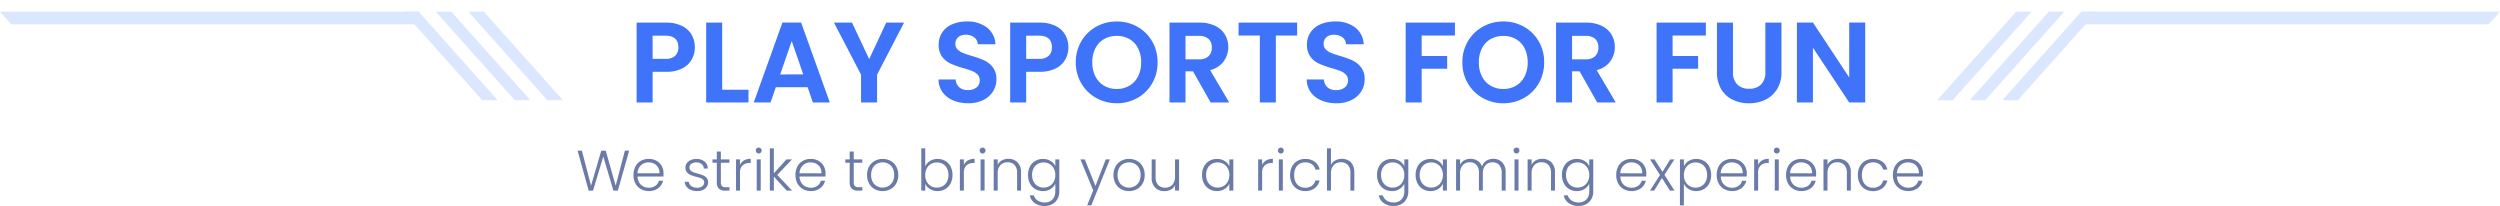 <svg xmlns="http://www.w3.org/2000/svg" xmlns:xlink="http://www.w3.org/1999/xlink" width="349.744" height="28.811" viewBox="0 0 349.744 28.811">
  <defs>
    <filter id="Path_15912" x="86.064" y="0" width="177.872" height="17.44" filterUnits="userSpaceOnUse">
      <feOffset dy="1" input="SourceAlpha"/>
      <feGaussianBlur stdDeviation="1" result="blur"/>
      <feFlood flood-opacity="0.161"/>
      <feComposite operator="in" in2="blur"/>
      <feComposite in="SourceGraphic"/>
    </filter>
  </defs>
  <g id="Group_17550" data-name="Group 17550" transform="translate(-39 -1002.296)">
    <path id="Path_15913" data-name="Path 15913" d="M-86.98-5.592-88.564,0h-.624L-90.6-4.768-92.036,0l-.608.008-1.552-5.6h.6l1.28,4.9,1.432-4.9h.624l1.392,4.9,1.288-4.9Zm4.808,3.184q0,.288-.016.44h-3.624a1.758,1.758,0,0,0,.24.848A1.413,1.413,0,0,0-85-.588a1.662,1.662,0,0,0,.768.18,1.542,1.542,0,0,0,.916-.264,1.24,1.24,0,0,0,.492-.712h.592A1.85,1.85,0,0,1-82.92-.34a2.092,2.092,0,0,1-1.316.4,2.2,2.2,0,0,1-1.1-.276A1.949,1.949,0,0,1-86.1-1a2.451,2.451,0,0,1-.276-1.188,2.5,2.5,0,0,1,.272-1.192,1.891,1.891,0,0,1,.76-.784,2.245,2.245,0,0,1,1.112-.272,2.134,2.134,0,0,1,1.092.272,1.88,1.88,0,0,1,.72.732A2.088,2.088,0,0,1-82.172-2.408Zm-.568-.016a1.552,1.552,0,0,0-.2-.832,1.323,1.323,0,0,0-.556-.52,1.693,1.693,0,0,0-.768-.176,1.526,1.526,0,0,0-1.064.4,1.6,1.6,0,0,0-.488,1.128ZM-77.452.064A2.029,2.029,0,0,1-78.68-.284a1.268,1.268,0,0,1-.532-.948h.576a.826.826,0,0,0,.348.6,1.361,1.361,0,0,0,.828.228,1.088,1.088,0,0,0,.716-.216.67.67,0,0,0,.26-.536.5.5,0,0,0-.144-.368,1.021,1.021,0,0,0-.364-.228,5.683,5.683,0,0,0-.6-.18,6.06,6.06,0,0,1-.792-.256,1.349,1.349,0,0,1-.516-.38,1.016,1.016,0,0,1-.212-.676,1,1,0,0,1,.192-.592,1.31,1.31,0,0,1,.544-.432,1.913,1.913,0,0,1,.8-.16,1.729,1.729,0,0,1,1.136.356,1.293,1.293,0,0,1,.464.98h-.56a.85.85,0,0,0-.3-.62,1.126,1.126,0,0,0-.756-.236,1.109,1.109,0,0,0-.688.2.6.6,0,0,0-.264.5.585.585,0,0,0,.156.42A1.072,1.072,0,0,0-78-2.58q.232.092.624.2a5.893,5.893,0,0,1,.752.248,1.3,1.3,0,0,1,.48.352.942.942,0,0,1,.208.616,1.073,1.073,0,0,1-.192.628A1.306,1.306,0,0,1-76.66-.1,1.859,1.859,0,0,1-77.452.064Zm3.3-3.96v2.712A.777.777,0,0,0-74-.632a.749.749,0,0,0,.536.152h.512V0h-.6a1.23,1.23,0,0,1-.88-.276,1.216,1.216,0,0,1-.288-.908V-3.9h-.608v-.472h.608v-1.1h.568v1.1h1.2V-3.9Zm2.68.3a1.369,1.369,0,0,1,.564-.632,1.807,1.807,0,0,1,.932-.224v.584h-.152a1.412,1.412,0,0,0-.976.328,1.407,1.407,0,0,0-.368,1.1V0h-.56V-4.368h.56Zm2.616-1.6a.393.393,0,0,1-.288-.12.4.4,0,0,1-.12-.3.389.389,0,0,1,.12-.292.4.4,0,0,1,.288-.116.4.4,0,0,1,.288.116.389.389,0,0,1,.12.292.4.4,0,0,1-.12.3A.393.393,0,0,1-68.852-5.192Zm.28.824V0h-.56V-4.368ZM-64.94,0l-1.8-1.96V0h-.56V-5.92h.56v3.5l1.76-1.952h.784l-2.072,2.176L-64.18,0Zm5.432-2.408q0,.288-.016.44h-3.624a1.758,1.758,0,0,0,.24.848,1.413,1.413,0,0,0,.568.532,1.662,1.662,0,0,0,.768.18,1.542,1.542,0,0,0,.916-.264,1.24,1.24,0,0,0,.492-.712h.592A1.85,1.85,0,0,1-60.256-.34a2.092,2.092,0,0,1-1.316.4,2.2,2.2,0,0,1-1.1-.276A1.949,1.949,0,0,1-63.44-1a2.451,2.451,0,0,1-.276-1.188,2.5,2.5,0,0,1,.272-1.192,1.891,1.891,0,0,1,.76-.784,2.245,2.245,0,0,1,1.112-.272,2.134,2.134,0,0,1,1.092.272,1.88,1.88,0,0,1,.72.732A2.088,2.088,0,0,1-59.508-2.408Zm-.568-.016a1.552,1.552,0,0,0-.2-.832,1.323,1.323,0,0,0-.556-.52,1.693,1.693,0,0,0-.768-.176,1.526,1.526,0,0,0-1.064.4,1.6,1.6,0,0,0-.488,1.128ZM-55.564-3.9v2.712a.777.777,0,0,0,.152.552.749.749,0,0,0,.536.152h.512V0h-.6a1.23,1.23,0,0,1-.88-.276,1.216,1.216,0,0,1-.288-.908V-3.9h-.608v-.472h.608v-1.1h.568v1.1h1.2V-3.9Zm4.032,3.96A2.225,2.225,0,0,1-52.64-.212,2,2,0,0,1-53.416-1,2.4,2.4,0,0,1-53.7-2.184a2.368,2.368,0,0,1,.288-1.188,2.014,2.014,0,0,1,.784-.784,2.248,2.248,0,0,1,1.112-.276,2.27,2.27,0,0,1,1.116.276,1.98,1.98,0,0,1,.784.784,2.4,2.4,0,0,1,.284,1.188A2.374,2.374,0,0,1-49.62-1a1.992,1.992,0,0,1-.792.788A2.293,2.293,0,0,1-51.532.064Zm0-.488a1.675,1.675,0,0,0,.8-.2,1.5,1.5,0,0,0,.6-.592,1.92,1.92,0,0,0,.228-.972,1.948,1.948,0,0,0-.224-.972,1.47,1.47,0,0,0-.592-.592,1.675,1.675,0,0,0-.8-.2,1.675,1.675,0,0,0-.8.2,1.445,1.445,0,0,0-.588.592,1.977,1.977,0,0,0-.22.972,1.977,1.977,0,0,0,.22.972,1.453,1.453,0,0,0,.584.592A1.652,1.652,0,0,0-51.532-.424ZM-45.564-3.4a1.772,1.772,0,0,1,.668-.744,1.945,1.945,0,0,1,1.068-.288,2.084,2.084,0,0,1,1.072.276,1.927,1.927,0,0,1,.74.784,2.493,2.493,0,0,1,.268,1.18,2.517,2.517,0,0,1-.268,1.184,1.94,1.94,0,0,1-.744.792,2.067,2.067,0,0,1-1.068.28A1.981,1.981,0,0,1-44.9-.22a1.694,1.694,0,0,1-.66-.74V0h-.552V-5.92h.552Zm3.248,1.208a1.965,1.965,0,0,0-.212-.94,1.474,1.474,0,0,0-.58-.6,1.661,1.661,0,0,0-.832-.208,1.6,1.6,0,0,0-.82.216,1.541,1.541,0,0,0-.588.616,1.923,1.923,0,0,0-.216.928,1.923,1.923,0,0,0,.216.928,1.541,1.541,0,0,0,.588.616,1.6,1.6,0,0,0,.82.216,1.636,1.636,0,0,0,.832-.212,1.49,1.49,0,0,0,.58-.616A2,2,0,0,0-42.316-2.192Zm2.16-1.4a1.368,1.368,0,0,1,.564-.632,1.807,1.807,0,0,1,.932-.224v.584h-.152a1.412,1.412,0,0,0-.976.328,1.407,1.407,0,0,0-.368,1.1V0h-.56V-4.368h.56Zm2.616-1.6a.393.393,0,0,1-.288-.12.4.4,0,0,1-.12-.3.389.389,0,0,1,.12-.292.4.4,0,0,1,.288-.116.4.4,0,0,1,.288.116.389.389,0,0,1,.12.292.4.4,0,0,1-.12.3A.393.393,0,0,1-37.54-5.192Zm.28.824V0h-.56V-4.368Zm3.32-.08a1.756,1.756,0,0,1,1.28.484,1.874,1.874,0,0,1,.5,1.4V0h-.552V-2.5a1.524,1.524,0,0,0-.356-1.088,1.274,1.274,0,0,0-.972-.376,1.318,1.318,0,0,0-1.008.4,1.657,1.657,0,0,0-.376,1.176V0h-.56V-4.368h.56v.744a1.429,1.429,0,0,1,.6-.612A1.837,1.837,0,0,1-33.94-4.448Zm4.848.016a1.965,1.965,0,0,1,1.072.288,1.68,1.68,0,0,1,.656.728v-.952h.56V.112a2.139,2.139,0,0,1-.26,1.064,1.8,1.8,0,0,1-.724.716,2.177,2.177,0,0,1-1.056.252,2.33,2.33,0,0,1-1.4-.4A1.7,1.7,0,0,1-30.932.656h.552a1.344,1.344,0,0,0,.548.728,1.728,1.728,0,0,0,.988.272,1.584,1.584,0,0,0,.76-.18,1.285,1.285,0,0,0,.528-.532,1.712,1.712,0,0,0,.192-.832V-.968a1.754,1.754,0,0,1-.66.74,1.925,1.925,0,0,1-1.068.292,2.082,2.082,0,0,1-1.076-.28,1.94,1.94,0,0,1-.744-.792,2.517,2.517,0,0,1-.268-1.184,2.493,2.493,0,0,1,.268-1.18,1.919,1.919,0,0,1,.744-.784A2.106,2.106,0,0,1-29.092-4.432Zm1.728,2.248a1.923,1.923,0,0,0-.216-.928,1.541,1.541,0,0,0-.588-.616,1.6,1.6,0,0,0-.82-.216,1.661,1.661,0,0,0-.832.208,1.474,1.474,0,0,0-.58.6,1.965,1.965,0,0,0-.212.94,2,2,0,0,0,.212.94,1.49,1.49,0,0,0,.58.616,1.636,1.636,0,0,0,.832.212,1.6,1.6,0,0,0,.82-.216,1.541,1.541,0,0,0,.588-.616A1.923,1.923,0,0,0-27.364-2.184Zm7.632-2.184-2.592,6.424h-.584l.848-2.08-1.792-4.344h.616L-21.748-.64l1.44-3.728ZM-17.06.064a2.225,2.225,0,0,1-1.108-.276A2,2,0,0,1-18.944-1a2.4,2.4,0,0,1-.284-1.188,2.368,2.368,0,0,1,.288-1.188,2.014,2.014,0,0,1,.784-.784,2.248,2.248,0,0,1,1.112-.276,2.27,2.27,0,0,1,1.116.276,1.98,1.98,0,0,1,.784.784,2.4,2.4,0,0,1,.284,1.188A2.374,2.374,0,0,1-15.148-1a1.992,1.992,0,0,1-.792.788A2.293,2.293,0,0,1-17.06.064Zm0-.488a1.675,1.675,0,0,0,.8-.2,1.5,1.5,0,0,0,.6-.592,1.92,1.92,0,0,0,.228-.972,1.948,1.948,0,0,0-.224-.972,1.47,1.47,0,0,0-.592-.592,1.675,1.675,0,0,0-.8-.2,1.675,1.675,0,0,0-.8.2,1.445,1.445,0,0,0-.588.592,1.977,1.977,0,0,0-.22.972,1.977,1.977,0,0,0,.22.972,1.453,1.453,0,0,0,.584.592A1.652,1.652,0,0,0-17.06-.424Zm7.008-3.944V0h-.56V-.768a1.342,1.342,0,0,1-.592.624,1.855,1.855,0,0,1-.9.216,1.756,1.756,0,0,1-1.28-.484,1.874,1.874,0,0,1-.5-1.4V-4.368h.552V-1.88a1.524,1.524,0,0,0,.356,1.088A1.274,1.274,0,0,0-12-.416a1.318,1.318,0,0,0,1.008-.4,1.657,1.657,0,0,0,.376-1.176V-4.368Zm3.216,2.176a2.493,2.493,0,0,1,.268-1.18,1.919,1.919,0,0,1,.744-.784,2.106,2.106,0,0,1,1.076-.276,1.96,1.96,0,0,1,1.076.288,1.676,1.676,0,0,1,.652.736v-.96h.56V0h-.56V-.968a1.754,1.754,0,0,1-.66.74A1.939,1.939,0,0,1-4.756.064a2.067,2.067,0,0,1-1.068-.28,1.94,1.94,0,0,1-.744-.792A2.517,2.517,0,0,1-6.836-2.192Zm3.816.008a1.923,1.923,0,0,0-.216-.928,1.541,1.541,0,0,0-.588-.616,1.6,1.6,0,0,0-.82-.216,1.661,1.661,0,0,0-.832.208,1.474,1.474,0,0,0-.58.6,1.965,1.965,0,0,0-.212.94,2,2,0,0,0,.212.94,1.49,1.49,0,0,0,.58.616,1.636,1.636,0,0,0,.832.212,1.6,1.6,0,0,0,.82-.216,1.541,1.541,0,0,0,.588-.616A1.923,1.923,0,0,0-3.02-2.184ZM1.572-3.592a1.369,1.369,0,0,1,.564-.632,1.807,1.807,0,0,1,.932-.224v.584H2.916a1.412,1.412,0,0,0-.976.328,1.407,1.407,0,0,0-.368,1.1V0h-.56V-4.368h.56Zm2.616-1.6a.393.393,0,0,1-.288-.12.4.4,0,0,1-.12-.3A.389.389,0,0,1,3.9-5.9a.4.4,0,0,1,.288-.116.4.4,0,0,1,.288.116.389.389,0,0,1,.12.292.4.4,0,0,1-.12.3A.393.393,0,0,1,4.188-5.192Zm.28.824V0h-.56V-4.368ZM5.484-2.184a2.48,2.48,0,0,1,.272-1.188,1.938,1.938,0,0,1,.752-.784,2.159,2.159,0,0,1,1.1-.276,2.133,2.133,0,0,1,1.332.4,1.811,1.811,0,0,1,.676,1.088h-.6a1.228,1.228,0,0,0-.484-.74A1.54,1.54,0,0,0,7.6-3.952a1.575,1.575,0,0,0-.792.2,1.4,1.4,0,0,0-.556.6,2.1,2.1,0,0,0-.2.972,2.13,2.13,0,0,0,.2.976,1.4,1.4,0,0,0,.556.6,1.575,1.575,0,0,0,.792.2,1.54,1.54,0,0,0,.924-.268,1.231,1.231,0,0,0,.484-.748h.6a1.832,1.832,0,0,1-.68,1.08A2.108,2.108,0,0,1,7.6.064a2.159,2.159,0,0,1-1.1-.276A1.938,1.938,0,0,1,5.756-1,2.48,2.48,0,0,1,5.484-2.184Zm7.24-2.264a1.889,1.889,0,0,1,.892.208,1.482,1.482,0,0,1,.624.636,2.2,2.2,0,0,1,.228,1.044V0h-.552V-2.5a1.524,1.524,0,0,0-.356-1.088,1.274,1.274,0,0,0-.972-.376,1.318,1.318,0,0,0-1.008.4A1.657,1.657,0,0,0,11.2-2.384V0h-.56V-5.92h.56v2.3a1.448,1.448,0,0,1,.612-.608A1.9,1.9,0,0,1,12.724-4.448Zm7.008.016a1.965,1.965,0,0,1,1.072.288,1.68,1.68,0,0,1,.656.728v-.952h.56V.112a2.139,2.139,0,0,1-.26,1.064,1.8,1.8,0,0,1-.724.716,2.177,2.177,0,0,1-1.056.252,2.33,2.33,0,0,1-1.4-.4A1.7,1.7,0,0,1,17.892.656h.552a1.344,1.344,0,0,0,.548.728,1.728,1.728,0,0,0,.988.272,1.584,1.584,0,0,0,.76-.18,1.285,1.285,0,0,0,.528-.532A1.712,1.712,0,0,0,21.46.112V-.968a1.754,1.754,0,0,1-.66.74,1.925,1.925,0,0,1-1.068.292,2.082,2.082,0,0,1-1.076-.28,1.94,1.94,0,0,1-.744-.792,2.517,2.517,0,0,1-.268-1.184,2.493,2.493,0,0,1,.268-1.18,1.919,1.919,0,0,1,.744-.784A2.106,2.106,0,0,1,19.732-4.432ZM21.46-2.184a1.923,1.923,0,0,0-.216-.928,1.541,1.541,0,0,0-.588-.616,1.6,1.6,0,0,0-.82-.216A1.661,1.661,0,0,0,19-3.736a1.474,1.474,0,0,0-.58.6,1.965,1.965,0,0,0-.212.94,2,2,0,0,0,.212.94A1.49,1.49,0,0,0,19-.636a1.636,1.636,0,0,0,.832.212,1.6,1.6,0,0,0,.82-.216,1.541,1.541,0,0,0,.588-.616A1.923,1.923,0,0,0,21.46-2.184Zm1.584-.008a2.493,2.493,0,0,1,.268-1.18,1.919,1.919,0,0,1,.744-.784,2.106,2.106,0,0,1,1.076-.276,1.96,1.96,0,0,1,1.076.288,1.676,1.676,0,0,1,.652.736v-.96h.56V0h-.56V-.968a1.754,1.754,0,0,1-.66.74,1.939,1.939,0,0,1-1.076.292,2.067,2.067,0,0,1-1.068-.28,1.94,1.94,0,0,1-.744-.792A2.517,2.517,0,0,1,23.044-2.192Zm3.816.008a1.923,1.923,0,0,0-.216-.928,1.541,1.541,0,0,0-.588-.616,1.6,1.6,0,0,0-.82-.216,1.661,1.661,0,0,0-.832.208,1.474,1.474,0,0,0-.58.6,1.965,1.965,0,0,0-.212.94,2,2,0,0,0,.212.94,1.49,1.49,0,0,0,.58.616,1.636,1.636,0,0,0,.832.212,1.6,1.6,0,0,0,.82-.216,1.541,1.541,0,0,0,.588-.616A1.923,1.923,0,0,0,26.86-2.184ZM33.9-4.448a1.694,1.694,0,0,1,1.252.484,1.9,1.9,0,0,1,.484,1.4V0h-.552V-2.5a1.558,1.558,0,0,0-.344-1.088A1.206,1.206,0,0,0,33.8-3.96a1.26,1.26,0,0,0-.984.408,1.711,1.711,0,0,0-.368,1.184V0H31.9V-2.5a1.557,1.557,0,0,0-.344-1.088,1.216,1.216,0,0,0-.944-.376,1.26,1.26,0,0,0-.984.408,1.711,1.711,0,0,0-.368,1.184V0H28.7V-4.368h.56v.752a1.432,1.432,0,0,1,.592-.62,1.741,1.741,0,0,1,.856-.212,1.817,1.817,0,0,1,1,.272,1.534,1.534,0,0,1,.62.8,1.476,1.476,0,0,1,.6-.8A1.754,1.754,0,0,1,33.9-4.448Zm3.256-.744a.393.393,0,0,1-.288-.12.4.4,0,0,1-.12-.3.389.389,0,0,1,.12-.292.4.4,0,0,1,.288-.116.4.4,0,0,1,.288.116.389.389,0,0,1,.12.292.4.4,0,0,1-.12.3A.393.393,0,0,1,37.156-5.192Zm.28.824V0h-.56V-4.368Zm3.32-.08a1.756,1.756,0,0,1,1.28.484,1.874,1.874,0,0,1,.5,1.4V0H41.98V-2.5a1.524,1.524,0,0,0-.356-1.088,1.274,1.274,0,0,0-.972-.376,1.318,1.318,0,0,0-1.008.4,1.657,1.657,0,0,0-.376,1.176V0h-.56V-4.368h.56v.744a1.429,1.429,0,0,1,.6-.612A1.837,1.837,0,0,1,40.756-4.448Zm4.848.016a1.965,1.965,0,0,1,1.072.288,1.68,1.68,0,0,1,.656.728v-.952h.56V.112a2.139,2.139,0,0,1-.26,1.064,1.8,1.8,0,0,1-.724.716,2.177,2.177,0,0,1-1.056.252,2.33,2.33,0,0,1-1.4-.4A1.7,1.7,0,0,1,43.764.656h.552a1.344,1.344,0,0,0,.548.728,1.728,1.728,0,0,0,.988.272,1.584,1.584,0,0,0,.76-.18A1.285,1.285,0,0,0,47.14.944a1.712,1.712,0,0,0,.192-.832V-.968a1.754,1.754,0,0,1-.66.74A1.925,1.925,0,0,1,45.6.064a2.082,2.082,0,0,1-1.076-.28,1.94,1.94,0,0,1-.744-.792,2.517,2.517,0,0,1-.268-1.184,2.493,2.493,0,0,1,.268-1.18,1.919,1.919,0,0,1,.744-.784A2.106,2.106,0,0,1,45.6-4.432Zm1.728,2.248a1.923,1.923,0,0,0-.216-.928,1.541,1.541,0,0,0-.588-.616,1.6,1.6,0,0,0-.82-.216,1.661,1.661,0,0,0-.832.208,1.474,1.474,0,0,0-.58.6,1.965,1.965,0,0,0-.212.94,2,2,0,0,0,.212.94,1.49,1.49,0,0,0,.58.616,1.636,1.636,0,0,0,.832.212,1.6,1.6,0,0,0,.82-.216,1.541,1.541,0,0,0,.588-.616A1.923,1.923,0,0,0,47.332-2.184Zm7.984-.224q0,.288-.016.44H51.676a1.758,1.758,0,0,0,.24.848,1.413,1.413,0,0,0,.568.532,1.662,1.662,0,0,0,.768.18,1.542,1.542,0,0,0,.916-.264,1.24,1.24,0,0,0,.492-.712h.592A1.85,1.85,0,0,1,54.568-.34a2.092,2.092,0,0,1-1.316.4,2.2,2.2,0,0,1-1.1-.276A1.949,1.949,0,0,1,51.384-1a2.451,2.451,0,0,1-.276-1.188,2.5,2.5,0,0,1,.272-1.192,1.891,1.891,0,0,1,.76-.784,2.245,2.245,0,0,1,1.112-.272,2.134,2.134,0,0,1,1.092.272,1.88,1.88,0,0,1,.72.732A2.088,2.088,0,0,1,55.316-2.408Zm-.568-.016a1.552,1.552,0,0,0-.2-.832A1.323,1.323,0,0,0,54-3.776a1.693,1.693,0,0,0-.768-.176,1.526,1.526,0,0,0-1.064.4,1.6,1.6,0,0,0-.488,1.128ZM58.628,0,57.5-1.76,56.412,0H55.82l1.408-2.184L55.836-4.368h.632L57.58-2.632l1.08-1.736h.584l-1.392,2.16L59.26,0Zm1.944-3.408a1.767,1.767,0,0,1,.66-.732,1.939,1.939,0,0,1,1.076-.292,2.09,2.09,0,0,1,1.068.276,1.919,1.919,0,0,1,.744.784,2.493,2.493,0,0,1,.268,1.18,2.517,2.517,0,0,1-.268,1.184,1.94,1.94,0,0,1-.744.792,2.067,2.067,0,0,1-1.068.28,1.945,1.945,0,0,1-1.072-.292,1.759,1.759,0,0,1-.664-.732V2.064H60.02V-4.368h.552ZM63.82-2.192a1.965,1.965,0,0,0-.212-.94,1.474,1.474,0,0,0-.58-.6,1.661,1.661,0,0,0-.832-.208,1.6,1.6,0,0,0-.82.216,1.541,1.541,0,0,0-.588.616,1.923,1.923,0,0,0-.216.928,1.923,1.923,0,0,0,.216.928,1.541,1.541,0,0,0,.588.616,1.6,1.6,0,0,0,.82.216,1.636,1.636,0,0,0,.832-.212,1.49,1.49,0,0,0,.58-.616A2,2,0,0,0,63.82-2.192Zm5.552-.216q0,.288-.016.44H65.732a1.758,1.758,0,0,0,.24.848,1.413,1.413,0,0,0,.568.532,1.662,1.662,0,0,0,.768.18,1.542,1.542,0,0,0,.916-.264,1.24,1.24,0,0,0,.492-.712h.592A1.85,1.85,0,0,1,68.624-.34a2.092,2.092,0,0,1-1.316.4,2.2,2.2,0,0,1-1.1-.276A1.949,1.949,0,0,1,65.44-1a2.451,2.451,0,0,1-.276-1.188,2.5,2.5,0,0,1,.272-1.192,1.891,1.891,0,0,1,.76-.784,2.245,2.245,0,0,1,1.112-.272A2.134,2.134,0,0,1,68.4-4.16a1.88,1.88,0,0,1,.72.732A2.088,2.088,0,0,1,69.372-2.408ZM68.8-2.424a1.552,1.552,0,0,0-.2-.832,1.323,1.323,0,0,0-.556-.52,1.693,1.693,0,0,0-.768-.176,1.526,1.526,0,0,0-1.064.4,1.6,1.6,0,0,0-.488,1.128Zm2.152-1.168a1.369,1.369,0,0,1,.564-.632,1.807,1.807,0,0,1,.932-.224v.584H72.3a1.412,1.412,0,0,0-.976.328,1.407,1.407,0,0,0-.368,1.1V0H70.4V-4.368h.56Zm2.616-1.6a.393.393,0,0,1-.288-.12.4.4,0,0,1-.12-.3.389.389,0,0,1,.12-.292.4.4,0,0,1,.288-.116.4.4,0,0,1,.288.116.389.389,0,0,1,.12.292.4.4,0,0,1-.12.3A.393.393,0,0,1,73.572-5.192Zm.28.824V0h-.56V-4.368Zm5.224,1.96q0,.288-.016.44H75.436a1.758,1.758,0,0,0,.24.848,1.413,1.413,0,0,0,.568.532,1.662,1.662,0,0,0,.768.18,1.542,1.542,0,0,0,.916-.264,1.24,1.24,0,0,0,.492-.712h.592A1.85,1.85,0,0,1,78.328-.34a2.092,2.092,0,0,1-1.316.4,2.2,2.2,0,0,1-1.1-.276A1.949,1.949,0,0,1,75.144-1a2.451,2.451,0,0,1-.276-1.188,2.5,2.5,0,0,1,.272-1.192,1.891,1.891,0,0,1,.76-.784,2.245,2.245,0,0,1,1.112-.272A2.134,2.134,0,0,1,78.1-4.16a1.88,1.88,0,0,1,.72.732A2.088,2.088,0,0,1,79.076-2.408Zm-.568-.016a1.552,1.552,0,0,0-.2-.832,1.323,1.323,0,0,0-.556-.52,1.693,1.693,0,0,0-.768-.176,1.526,1.526,0,0,0-1.064.4,1.6,1.6,0,0,0-.488,1.128Zm3.64-2.024a1.756,1.756,0,0,1,1.28.484,1.874,1.874,0,0,1,.5,1.4V0h-.552V-2.5a1.524,1.524,0,0,0-.356-1.088,1.274,1.274,0,0,0-.972-.376,1.318,1.318,0,0,0-1.008.4,1.657,1.657,0,0,0-.376,1.176V0H80.1V-4.368h.56v.744a1.429,1.429,0,0,1,.6-.612A1.837,1.837,0,0,1,82.148-4.448Zm2.76,2.264a2.48,2.48,0,0,1,.272-1.188,1.938,1.938,0,0,1,.752-.784,2.159,2.159,0,0,1,1.1-.276,2.133,2.133,0,0,1,1.332.4,1.811,1.811,0,0,1,.676,1.088h-.6a1.228,1.228,0,0,0-.484-.74,1.54,1.54,0,0,0-.924-.268,1.575,1.575,0,0,0-.792.2,1.4,1.4,0,0,0-.556.6,2.1,2.1,0,0,0-.2.972,2.13,2.13,0,0,0,.2.976,1.4,1.4,0,0,0,.556.6,1.575,1.575,0,0,0,.792.2,1.54,1.54,0,0,0,.924-.268,1.231,1.231,0,0,0,.484-.748h.6a1.832,1.832,0,0,1-.68,1.08,2.108,2.108,0,0,1-1.328.408,2.159,2.159,0,0,1-1.1-.276A1.938,1.938,0,0,1,85.18-1,2.48,2.48,0,0,1,84.908-2.184Zm9.112-.224q0,.288-.016.44H90.38a1.758,1.758,0,0,0,.24.848,1.413,1.413,0,0,0,.568.532,1.662,1.662,0,0,0,.768.18,1.542,1.542,0,0,0,.916-.264,1.24,1.24,0,0,0,.492-.712h.592A1.85,1.85,0,0,1,93.272-.34a2.092,2.092,0,0,1-1.316.4,2.2,2.2,0,0,1-1.1-.276A1.949,1.949,0,0,1,90.088-1a2.451,2.451,0,0,1-.276-1.188,2.5,2.5,0,0,1,.272-1.192,1.891,1.891,0,0,1,.76-.784,2.245,2.245,0,0,1,1.112-.272,2.134,2.134,0,0,1,1.092.272,1.88,1.88,0,0,1,.72.732A2.088,2.088,0,0,1,94.02-2.408Zm-.568-.016a1.552,1.552,0,0,0-.2-.832,1.323,1.323,0,0,0-.556-.52,1.693,1.693,0,0,0-.768-.176,1.526,1.526,0,0,0-1.064.4,1.6,1.6,0,0,0-.488,1.128Z" transform="translate(214 1028.964)" fill="#6b7ba8"/>
    <g transform="matrix(1, 0, 0, 1, 39, 1002.3)" filter="url(#Path_15912)">
      <path id="Path_15912-2" data-name="Path 15912" d="M-77.792-7.712a3.478,3.478,0,0,1-.424,1.68,3.114,3.114,0,0,1-1.328,1.264,4.83,4.83,0,0,1-2.28.48H-83.7V0h-2.24V-11.168h4.112a4.969,4.969,0,0,1,2.208.448,3.121,3.121,0,0,1,1.368,1.232A3.467,3.467,0,0,1-77.792-7.712ZM-81.92-6.1a1.941,1.941,0,0,0,1.376-.424A1.562,1.562,0,0,0-80.1-7.712q0-1.632-1.824-1.632H-83.7V-6.1Zm7.952,4.32h3.68V0h-5.92V-11.168h2.24Zm11.952-.352h-4.448L-67.2,0h-2.352l4.016-11.184h2.608L-58.912,0H-61.28Zm-.608-1.792L-64.24-8.592-65.856-3.92Zm14.1-7.248L-52.3-3.888V0h-2.24V-3.888l-3.792-7.28h2.528l2.4,5.1,2.384-5.1Zm8.96,11.28a5.3,5.3,0,0,1-2.1-.4,3.454,3.454,0,0,1-1.48-1.152,3.033,3.033,0,0,1-.56-1.776h2.4a1.552,1.552,0,0,0,.488,1.088,1.729,1.729,0,0,0,1.208.4A1.858,1.858,0,0,0-38.384-2.1a1.223,1.223,0,0,0,.448-.984,1.137,1.137,0,0,0-.3-.816,2.13,2.13,0,0,0-.76-.5,12.577,12.577,0,0,0-1.256-.408,13.451,13.451,0,0,1-1.768-.632,3.1,3.1,0,0,1-1.168-.944A2.69,2.69,0,0,1-43.68-8.08a3.018,3.018,0,0,1,.5-1.728,3.155,3.155,0,0,1,1.392-1.128,5.064,5.064,0,0,1,2.048-.392,4.443,4.443,0,0,1,2.808.84,3.114,3.114,0,0,1,1.192,2.344h-2.464A1.28,1.28,0,0,0-38.7-9.1,1.839,1.839,0,0,0-39.9-9.472a1.555,1.555,0,0,0-1.048.336,1.215,1.215,0,0,0-.392.976,1.009,1.009,0,0,0,.3.744,2.257,2.257,0,0,0,.736.48q.44.184,1.24.424a13.027,13.027,0,0,1,1.776.64,3.189,3.189,0,0,1,1.184.96,2.667,2.667,0,0,1,.5,1.68,3.16,3.16,0,0,1-.464,1.664A3.276,3.276,0,0,1-37.44-.344,4.639,4.639,0,0,1-39.568.112Zm14.032-7.824a3.478,3.478,0,0,1-.424,1.68,3.114,3.114,0,0,1-1.328,1.264,4.83,4.83,0,0,1-2.28.48H-31.44V0h-2.24V-11.168h4.112a4.969,4.969,0,0,1,2.208.448,3.121,3.121,0,0,1,1.368,1.232A3.467,3.467,0,0,1-25.536-7.712ZM-29.664-6.1a1.941,1.941,0,0,0,1.376-.424,1.562,1.562,0,0,0,.448-1.192q0-1.632-1.824-1.632H-31.44V-6.1Zm10.9,6.208a5.786,5.786,0,0,1-2.88-.736,5.5,5.5,0,0,1-2.08-2.04A5.707,5.707,0,0,1-24.5-5.616a5.676,5.676,0,0,1,.768-2.936,5.5,5.5,0,0,1,2.08-2.04,5.786,5.786,0,0,1,2.88-.736,5.773,5.773,0,0,1,2.888.736,5.453,5.453,0,0,1,2.064,2.04,5.722,5.722,0,0,1,.76,2.936,5.753,5.753,0,0,1-.76,2.952,5.436,5.436,0,0,1-2.072,2.04A5.786,5.786,0,0,1-18.768.112Zm0-2a3.412,3.412,0,0,0,1.776-.456,3.126,3.126,0,0,0,1.2-1.3,4.279,4.279,0,0,0,.432-1.968,4.23,4.23,0,0,0-.432-1.96,3.083,3.083,0,0,0-1.2-1.288,3.46,3.46,0,0,0-1.776-.448,3.5,3.5,0,0,0-1.784.448A3.068,3.068,0,0,0-21.76-7.576a4.229,4.229,0,0,0-.432,1.96,4.279,4.279,0,0,0,.432,1.968,3.11,3.11,0,0,0,1.208,1.3A3.455,3.455,0,0,0-18.768-1.888ZM-5.632,0-8.1-4.352H-9.152V0h-2.24V-11.168H-7.2a4.9,4.9,0,0,1,2.208.456A3.186,3.186,0,0,1-3.624-9.48a3.362,3.362,0,0,1,.456,1.736,3.325,3.325,0,0,1-.64,1.992,3.288,3.288,0,0,1-1.9,1.224L-3.04,0Zm-3.52-6.032H-7.28a1.87,1.87,0,0,0,1.36-.44A1.637,1.637,0,0,0-5.472-7.7,1.562,1.562,0,0,0-5.92-8.888a1.915,1.915,0,0,0-1.36-.424H-9.152ZM6.464-11.168V-9.36H3.488V0H1.248V-9.36H-1.728v-1.808ZM11.952.112a5.3,5.3,0,0,1-2.1-.4A3.454,3.454,0,0,1,8.368-1.44a3.033,3.033,0,0,1-.56-1.776h2.4A1.552,1.552,0,0,0,10.7-2.128a1.729,1.729,0,0,0,1.208.4A1.858,1.858,0,0,0,13.136-2.1a1.223,1.223,0,0,0,.448-.984,1.137,1.137,0,0,0-.3-.816,2.13,2.13,0,0,0-.76-.5,12.577,12.577,0,0,0-1.256-.408A13.452,13.452,0,0,1,9.5-5.448a3.1,3.1,0,0,1-1.168-.944A2.69,2.69,0,0,1,7.84-8.08a3.018,3.018,0,0,1,.5-1.728,3.155,3.155,0,0,1,1.392-1.128,5.064,5.064,0,0,1,2.048-.392,4.443,4.443,0,0,1,2.808.84,3.114,3.114,0,0,1,1.192,2.344H13.312a1.28,1.28,0,0,0-.488-.952,1.839,1.839,0,0,0-1.208-.376,1.555,1.555,0,0,0-1.048.336,1.215,1.215,0,0,0-.392.976,1.009,1.009,0,0,0,.3.744,2.257,2.257,0,0,0,.736.48q.44.184,1.24.424a13.027,13.027,0,0,1,1.776.64,3.189,3.189,0,0,1,1.184.96,2.667,2.667,0,0,1,.5,1.68,3.16,3.16,0,0,1-.464,1.664A3.276,3.276,0,0,1,14.08-.344,4.639,4.639,0,0,1,11.952.112Zm16.592-11.28V-9.36H23.888V-6.5h3.568V-4.72H23.888V0h-2.24V-11.168ZM35.312.112a5.786,5.786,0,0,1-2.88-.736,5.5,5.5,0,0,1-2.08-2.04,5.707,5.707,0,0,1-.768-2.952,5.676,5.676,0,0,1,.768-2.936,5.5,5.5,0,0,1,2.08-2.04,5.786,5.786,0,0,1,2.88-.736,5.773,5.773,0,0,1,2.888.736,5.453,5.453,0,0,1,2.064,2.04,5.722,5.722,0,0,1,.76,2.936,5.753,5.753,0,0,1-.76,2.952,5.436,5.436,0,0,1-2.072,2.04A5.786,5.786,0,0,1,35.312.112Zm0-2a3.412,3.412,0,0,0,1.776-.456,3.126,3.126,0,0,0,1.2-1.3,4.279,4.279,0,0,0,.432-1.968,4.23,4.23,0,0,0-.432-1.96,3.083,3.083,0,0,0-1.2-1.288,3.46,3.46,0,0,0-1.776-.448,3.5,3.5,0,0,0-1.784.448A3.068,3.068,0,0,0,32.32-7.576a4.229,4.229,0,0,0-.432,1.96,4.279,4.279,0,0,0,.432,1.968,3.11,3.11,0,0,0,1.208,1.3A3.455,3.455,0,0,0,35.312-1.888ZM48.448,0,45.984-4.352H44.928V0h-2.24V-11.168H46.88a4.9,4.9,0,0,1,2.208.456A3.186,3.186,0,0,1,50.456-9.48a3.362,3.362,0,0,1,.456,1.736,3.325,3.325,0,0,1-.64,1.992,3.288,3.288,0,0,1-1.9,1.224L51.04,0Zm-3.52-6.032H46.8a1.87,1.87,0,0,0,1.36-.44A1.637,1.637,0,0,0,48.608-7.7a1.562,1.562,0,0,0-.448-1.192,1.915,1.915,0,0,0-1.36-.424H44.928Zm18.72-5.136V-9.36H58.992V-6.5H62.56V-4.72H58.992V0h-2.24V-11.168Zm3.792,0v6.912a2.37,2.37,0,0,0,.592,1.736,2.232,2.232,0,0,0,1.664.6,2.255,2.255,0,0,0,1.68-.6,2.37,2.37,0,0,0,.592-1.736v-6.912h2.256v6.9a4.452,4.452,0,0,1-.616,2.408A3.907,3.907,0,0,1,71.96-.384a5.232,5.232,0,0,1-2.3.5,5.092,5.092,0,0,1-2.264-.5,3.776,3.776,0,0,1-1.608-1.48A4.592,4.592,0,0,1,65.2-4.272v-6.9ZM85.936,0H83.7L78.624-7.664V0h-2.24V-11.184h2.24L83.7-3.5v-7.68h2.24Z" transform="translate(175 13.33)" fill="#3e73fa"/>
    </g>
    <g id="Group_16874" data-name="Group 16874" transform="translate(-25.577 1003.932)">
      <path id="Path_15483" data-name="Path 15483" d="M-467.4,1350.884h2.165l-11.055-12.385h-2.165Z" transform="translate(599.439 -1338.499)" fill="#dae7ff"/>
      <path id="Path_15484" data-name="Path 15484" d="M-450.213,1350.884h2.165L-459.1,1338.5h-2.165Z" transform="translate(586.811 -1338.499)" fill="#dae7ff"/>
      <path id="Path_15485" data-name="Path 15485" d="M-433.026,1350.884h2.165l-11.055-12.385h-2.165Z" transform="translate(574.183 -1338.499)" fill="#dae7ff"/>
      <path id="Path_15486" data-name="Path 15486" d="M-790.494,1340.045h57v-1.764h-58.572Z" transform="translate(856.646 -1338.282)" fill="#dae7ff"/>
    </g>
    <g id="Group_16944" data-name="Group 16944" transform="translate(310 1003.932)">
      <path id="Path_15483-2" data-name="Path 15483" d="M-476.289,1350.884h-2.165L-467.4,1338.5h2.165Z" transform="translate(487.571 -1338.499)" fill="#dae7ff"/>
      <path id="Path_15484-2" data-name="Path 15484" d="M-459.1,1350.884h-2.165l11.055-12.385h2.165Z" transform="translate(465.826 -1338.499)" fill="#dae7ff"/>
      <path id="Path_15485-2" data-name="Path 15485" d="M-441.916,1350.884h-2.165l11.055-12.385h2.165Z" transform="translate(444.081 -1338.499)" fill="#dae7ff"/>
      <path id="Path_15486-2" data-name="Path 15486" d="M-735.07,1340.045h-57v-1.764H-733.5Z" transform="translate(812.24 -1338.282)" fill="#dae7ff"/>
    </g>
  </g>
</svg>
